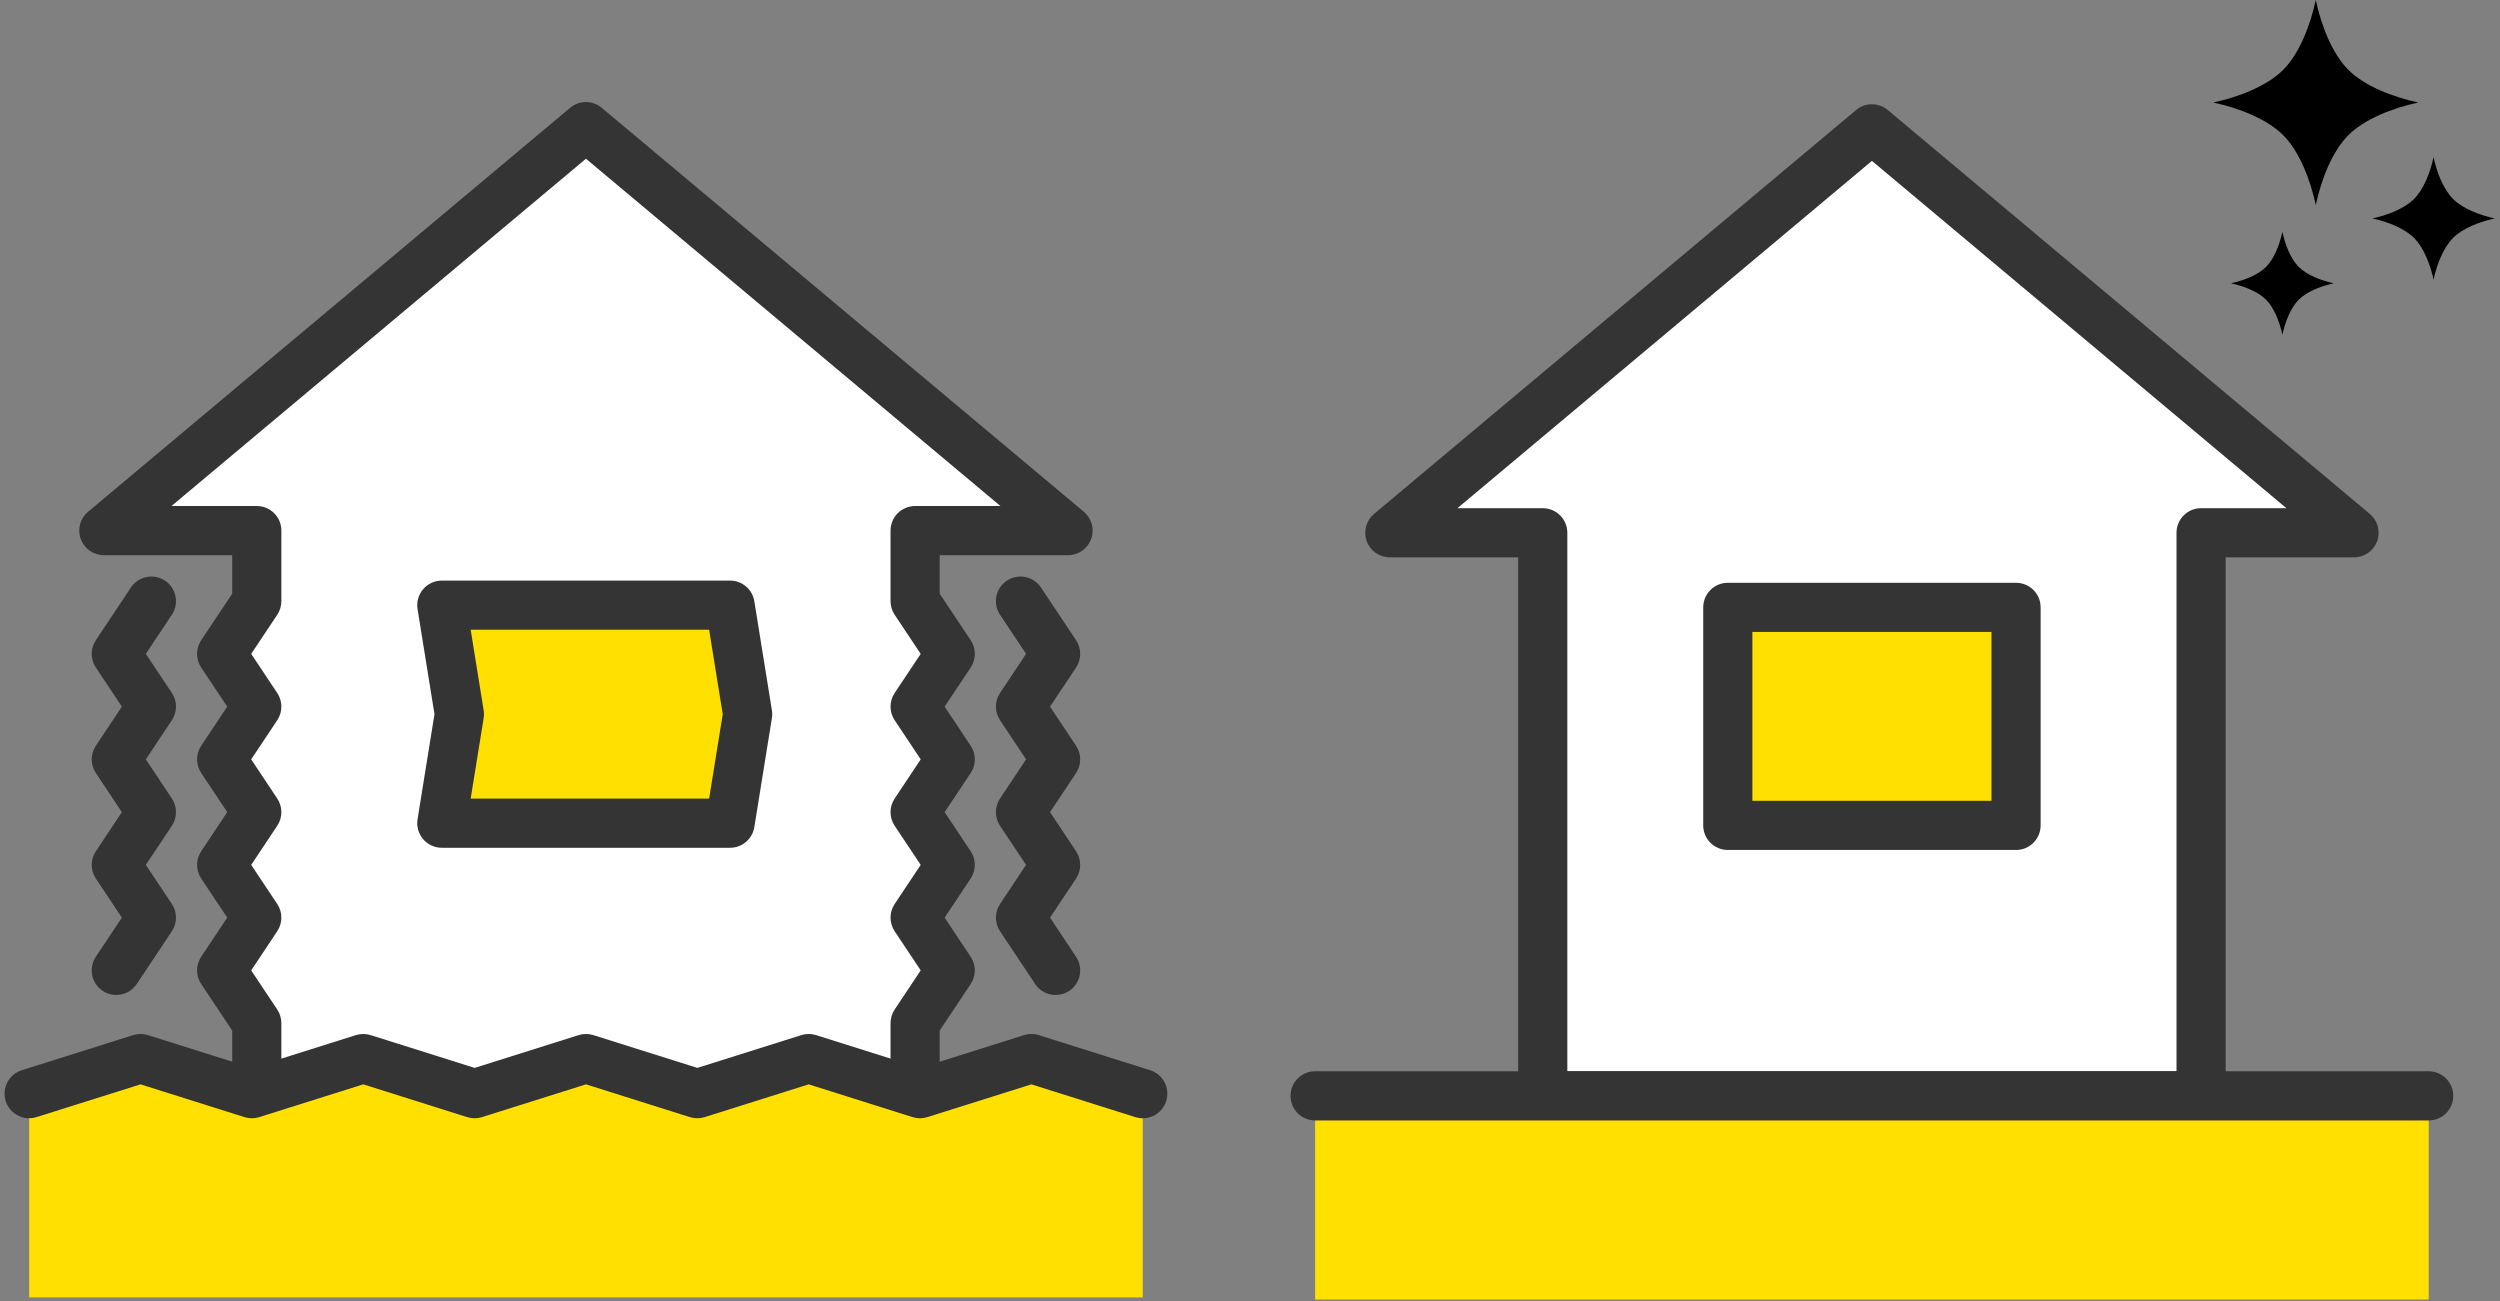 <svg xmlns="http://www.w3.org/2000/svg" width="415" height="216" viewBox="0 0 415 216" fill="none"><rect x="0" y="0" width="415" height="216" fill="#808080" stroke="none"/><path d="M19.301 165.167C18.524 165.167 17.739 164.945 17.044 164.483C15.168 163.234 14.659 160.701 15.908 158.824L20.232 152.326L15.908 145.834C14.995 144.464 14.995 142.681 15.908 141.31L20.232 134.815L15.907 128.317C14.995 126.948 14.995 125.165 15.907 123.795L20.231 117.297L15.907 110.805C14.995 109.435 14.995 107.651 15.907 106.281L21.737 97.524C22.987 95.65 25.52 95.14 27.396 96.389C29.272 97.639 29.78 100.172 28.531 102.048L24.207 108.542L28.531 115.034C29.443 116.403 29.443 118.187 28.531 119.557L24.206 126.055L28.531 132.553C29.442 133.923 29.442 135.706 28.531 137.076L24.207 143.57L28.531 150.062C29.443 151.431 29.443 153.215 28.531 154.585L22.701 163.345C21.915 164.525 20.62 165.165 19.3 165.165L19.301 165.167Z" fill="#343434"></path><path d="M175.236 165.167C173.916 165.167 172.621 164.528 171.835 163.347L166.005 154.587C165.093 153.217 165.093 151.433 166.005 150.064L170.329 143.572L166.005 137.079C165.093 135.709 165.093 133.926 166.005 132.555L170.33 126.057L166.005 119.559C165.093 118.189 165.093 116.405 166.005 115.036L170.329 108.544L166.005 102.051C164.755 100.174 165.265 97.64 167.14 96.392C169.015 95.142 171.549 95.651 172.799 97.526L178.629 106.283C179.541 107.653 179.541 109.437 178.629 110.807L174.305 117.299L178.629 123.797C179.54 125.167 179.54 126.95 178.629 128.319L174.304 134.818L178.628 141.312C179.54 142.682 179.54 144.466 178.628 145.836L174.304 152.328L178.628 158.826C179.877 160.702 179.368 163.236 177.492 164.485C176.797 164.947 176.011 165.169 175.235 165.169L175.236 165.167Z" fill="#343434"></path><path d="M151.909 169.844V181.551H42.626V169.844L36.796 161.085L42.626 152.325L36.796 143.571L42.626 134.815L36.796 126.056L42.626 117.296L36.796 108.542L42.626 99.786V88.079H17.238L97.267 21.021L177.297 88.079H151.909V99.786L157.739 108.542L151.909 117.296L157.739 126.056L151.909 134.815L157.739 143.571L151.909 152.325L157.739 161.085L151.909 169.844Z" fill="white"></path><path d="M151.909 185.633H42.626C40.372 185.633 38.545 183.806 38.545 181.552V171.078L33.399 163.346C32.488 161.977 32.488 160.194 33.399 158.824L37.723 152.326L33.399 145.834C32.487 144.464 32.487 142.681 33.399 141.31L37.723 134.815L33.398 128.317C32.487 126.948 32.487 125.165 33.398 123.795L37.722 117.297L33.398 110.805C32.486 109.435 32.486 107.651 33.398 106.281L38.544 98.552V92.161H17.238C15.521 92.161 13.988 91.087 13.402 89.474C12.815 87.861 13.301 86.054 14.617 84.952L94.646 17.895C96.162 16.624 98.371 16.624 99.888 17.895L179.917 84.952C181.233 86.054 181.718 87.861 181.132 89.474C180.545 91.087 179.013 92.161 177.297 92.161H155.99V98.552L161.136 106.281C162.048 107.651 162.048 109.435 161.136 110.805L156.812 117.297L161.136 123.795C162.047 125.165 162.047 126.948 161.136 128.317L156.811 134.815L161.135 141.31C162.047 142.68 162.047 144.464 161.135 145.834L156.811 152.326L161.135 158.824C162.046 160.194 162.046 161.977 161.135 163.346L155.989 171.078V181.552C155.989 183.806 154.162 185.633 151.908 185.633H151.909ZM46.708 177.471H147.828V169.844C147.828 169.04 148.066 168.253 148.512 167.583L152.837 161.085L148.512 154.587C147.6 153.217 147.6 151.433 148.512 150.064L152.836 143.572L148.512 137.078C147.6 135.708 147.6 133.925 148.512 132.555L152.837 126.057L148.512 119.559C147.6 118.189 147.6 116.405 148.512 115.036L152.836 108.544L148.512 102.051C148.066 101.38 147.828 100.594 147.828 99.788V88.081C147.828 85.826 149.655 84 151.909 84H166.072L97.268 26.348L28.463 84H42.625C44.88 84 46.706 85.826 46.706 88.081V99.788C46.706 100.594 46.468 101.38 46.022 102.051L41.699 108.544L46.022 115.036C46.935 116.405 46.935 118.189 46.022 119.559L41.697 126.057L46.022 132.555C46.934 133.925 46.934 135.708 46.022 137.078L41.699 143.572L46.022 150.064C46.935 151.433 46.935 153.217 46.022 154.587L41.697 161.085L46.022 167.583C46.468 168.253 46.706 169.04 46.706 169.844V177.471H46.708Z" fill="#343434"></path><path d="M121.193 136.649H97.268H73.344L76.259 118.555L73.344 100.461H97.268H121.193L124.108 118.555L121.193 136.649Z" fill="#FFE000"></path><path d="M121.192 140.73H73.342C72.146 140.73 71.011 140.205 70.236 139.295C69.46 138.384 69.123 137.18 69.314 136L72.124 118.554L69.314 101.109C69.123 99.928 69.46 98.725 70.236 97.814C71.011 96.904 72.147 96.379 73.342 96.379H121.192C123.195 96.379 124.902 97.832 125.22 99.811L128.135 117.905C128.204 118.335 128.204 118.774 128.135 119.204L125.22 137.298C124.901 139.276 123.194 140.73 121.192 140.73ZM78.134 132.568H117.716L119.973 118.554L117.716 104.541H78.134L80.287 117.905C80.356 118.335 80.356 118.774 80.287 119.204L78.134 132.568Z" fill="#343434"></path><path d="M171.211 175.723L152.725 181.552L134.243 175.723L115.76 181.552L97.274 175.723L78.789 181.552L60.302 175.723L41.816 181.552L23.328 175.723L4.84 181.552V215.366H189.695V181.552L171.211 175.723Z" fill="#FFE000"></path><path d="M4.839 185.632C3.105 185.632 1.497 184.519 0.948 182.778C0.27 180.628 1.463 178.336 3.612 177.659L22.1 171.83C22.899 171.578 23.756 171.578 24.555 171.83L41.816 177.272L59.075 171.83C59.874 171.578 60.73 171.578 61.529 171.83L78.788 177.272L96.046 171.83C96.846 171.578 97.702 171.578 98.501 171.83L115.759 177.272L133.015 171.83C133.814 171.577 134.672 171.578 135.471 171.83L152.726 177.272L169.984 171.83C170.783 171.578 171.639 171.578 172.439 171.83L190.924 177.659C193.074 178.337 194.267 180.628 193.589 182.779C192.91 184.928 190.618 186.119 188.469 185.443L171.211 180.001L153.953 185.443C153.153 185.694 152.296 185.694 151.498 185.443L134.243 180.001L116.987 185.443C116.188 185.695 115.331 185.695 114.531 185.443L97.273 180.001L80.015 185.443C79.216 185.695 78.359 185.695 77.561 185.443L60.302 180.001L43.043 185.443C42.243 185.695 41.387 185.695 40.589 185.443L23.328 180.001L6.067 185.443C5.659 185.571 5.245 185.633 4.839 185.633V185.632Z" fill="#343434"></path><path d="M365.381 181.914H256.099V88.442H230.711L310.74 21.385L390.769 88.442H365.381V181.914Z" fill="white"></path><path d="M365.381 185.994H256.098C253.844 185.994 252.017 184.168 252.017 181.913V92.522H230.71C228.994 92.522 227.461 91.448 226.875 89.835C226.288 88.222 226.774 86.415 228.09 85.313L308.119 18.256C309.635 16.985 311.844 16.985 313.361 18.256L393.39 85.313C394.706 86.415 395.191 88.222 394.605 89.835C394.018 91.448 392.485 92.522 390.77 92.522H369.463V181.913C369.463 184.168 367.636 185.994 365.382 185.994H365.381ZM260.179 177.832H361.3V88.441C361.3 86.187 363.126 84.36 365.381 84.36H379.543L310.738 26.708L241.934 84.36H256.097C258.351 84.36 260.178 86.187 260.178 88.441V177.832H260.179Z" fill="#343434"></path><path d="M334.666 137.014H310.741H286.816V100.826H310.741H334.666V137.014Z" fill="#FFE000"></path><path d="M334.665 141.094H286.815C284.561 141.094 282.734 139.268 282.734 137.013V100.825C282.734 98.571 284.561 96.744 286.815 96.744H334.665C336.919 96.744 338.746 98.571 338.746 100.825V137.013C338.746 139.268 336.919 141.094 334.665 141.094ZM290.896 132.932H330.584V104.906H290.896V132.932Z" fill="#343434"></path><path d="M403.165 181.914H218.309V215.728H403.165V181.914Z" fill="#FFE000"></path><path d="M403.164 185.994H218.308C216.053 185.994 214.227 184.167 214.227 181.913C214.227 179.659 216.053 177.832 218.308 177.832H403.164C405.418 177.832 407.245 179.659 407.245 181.913C407.245 184.167 405.418 185.994 403.164 185.994Z" fill="#343434"></path><path d="M389.832 11.601C387.157 8.925 385.326 4.252 384.417 0C383.507 4.253 381.678 8.926 379.002 11.602C376.327 14.276 371.653 16.107 367.402 17.018C371.655 17.926 376.328 19.756 379.003 22.432C381.678 25.107 383.509 29.781 384.419 34.033C385.328 29.78 387.158 25.106 389.833 22.43C392.508 19.756 397.182 17.925 401.433 17.015C397.181 16.106 392.508 14.276 389.832 11.601Z" fill="black"></path><path d="M407.204 33.026C405.608 31.429 404.512 28.635 403.969 26.096C403.425 28.635 402.333 31.428 400.735 33.027C399.137 34.624 396.344 35.718 393.805 36.262C396.345 36.806 399.137 37.899 400.735 39.497C402.333 41.095 403.427 43.888 403.971 46.427C404.514 43.887 405.608 41.095 407.205 39.496C408.803 37.899 411.596 36.805 414.135 36.26C411.596 35.717 408.803 34.624 407.204 33.026Z" fill="black"></path><path d="M378.877 38.492C378.42 40.624 377.503 42.97 376.162 44.312C374.82 45.652 372.476 46.571 370.344 47.027C372.476 47.485 374.82 48.401 376.162 49.743C377.503 51.085 378.422 53.428 378.879 55.562C379.335 53.428 380.252 51.085 381.594 49.742C382.935 48.401 385.28 47.483 387.411 47.026C385.28 46.57 382.935 45.652 381.593 44.311C380.252 42.97 379.333 40.624 378.877 38.492Z" fill="black"></path></svg>